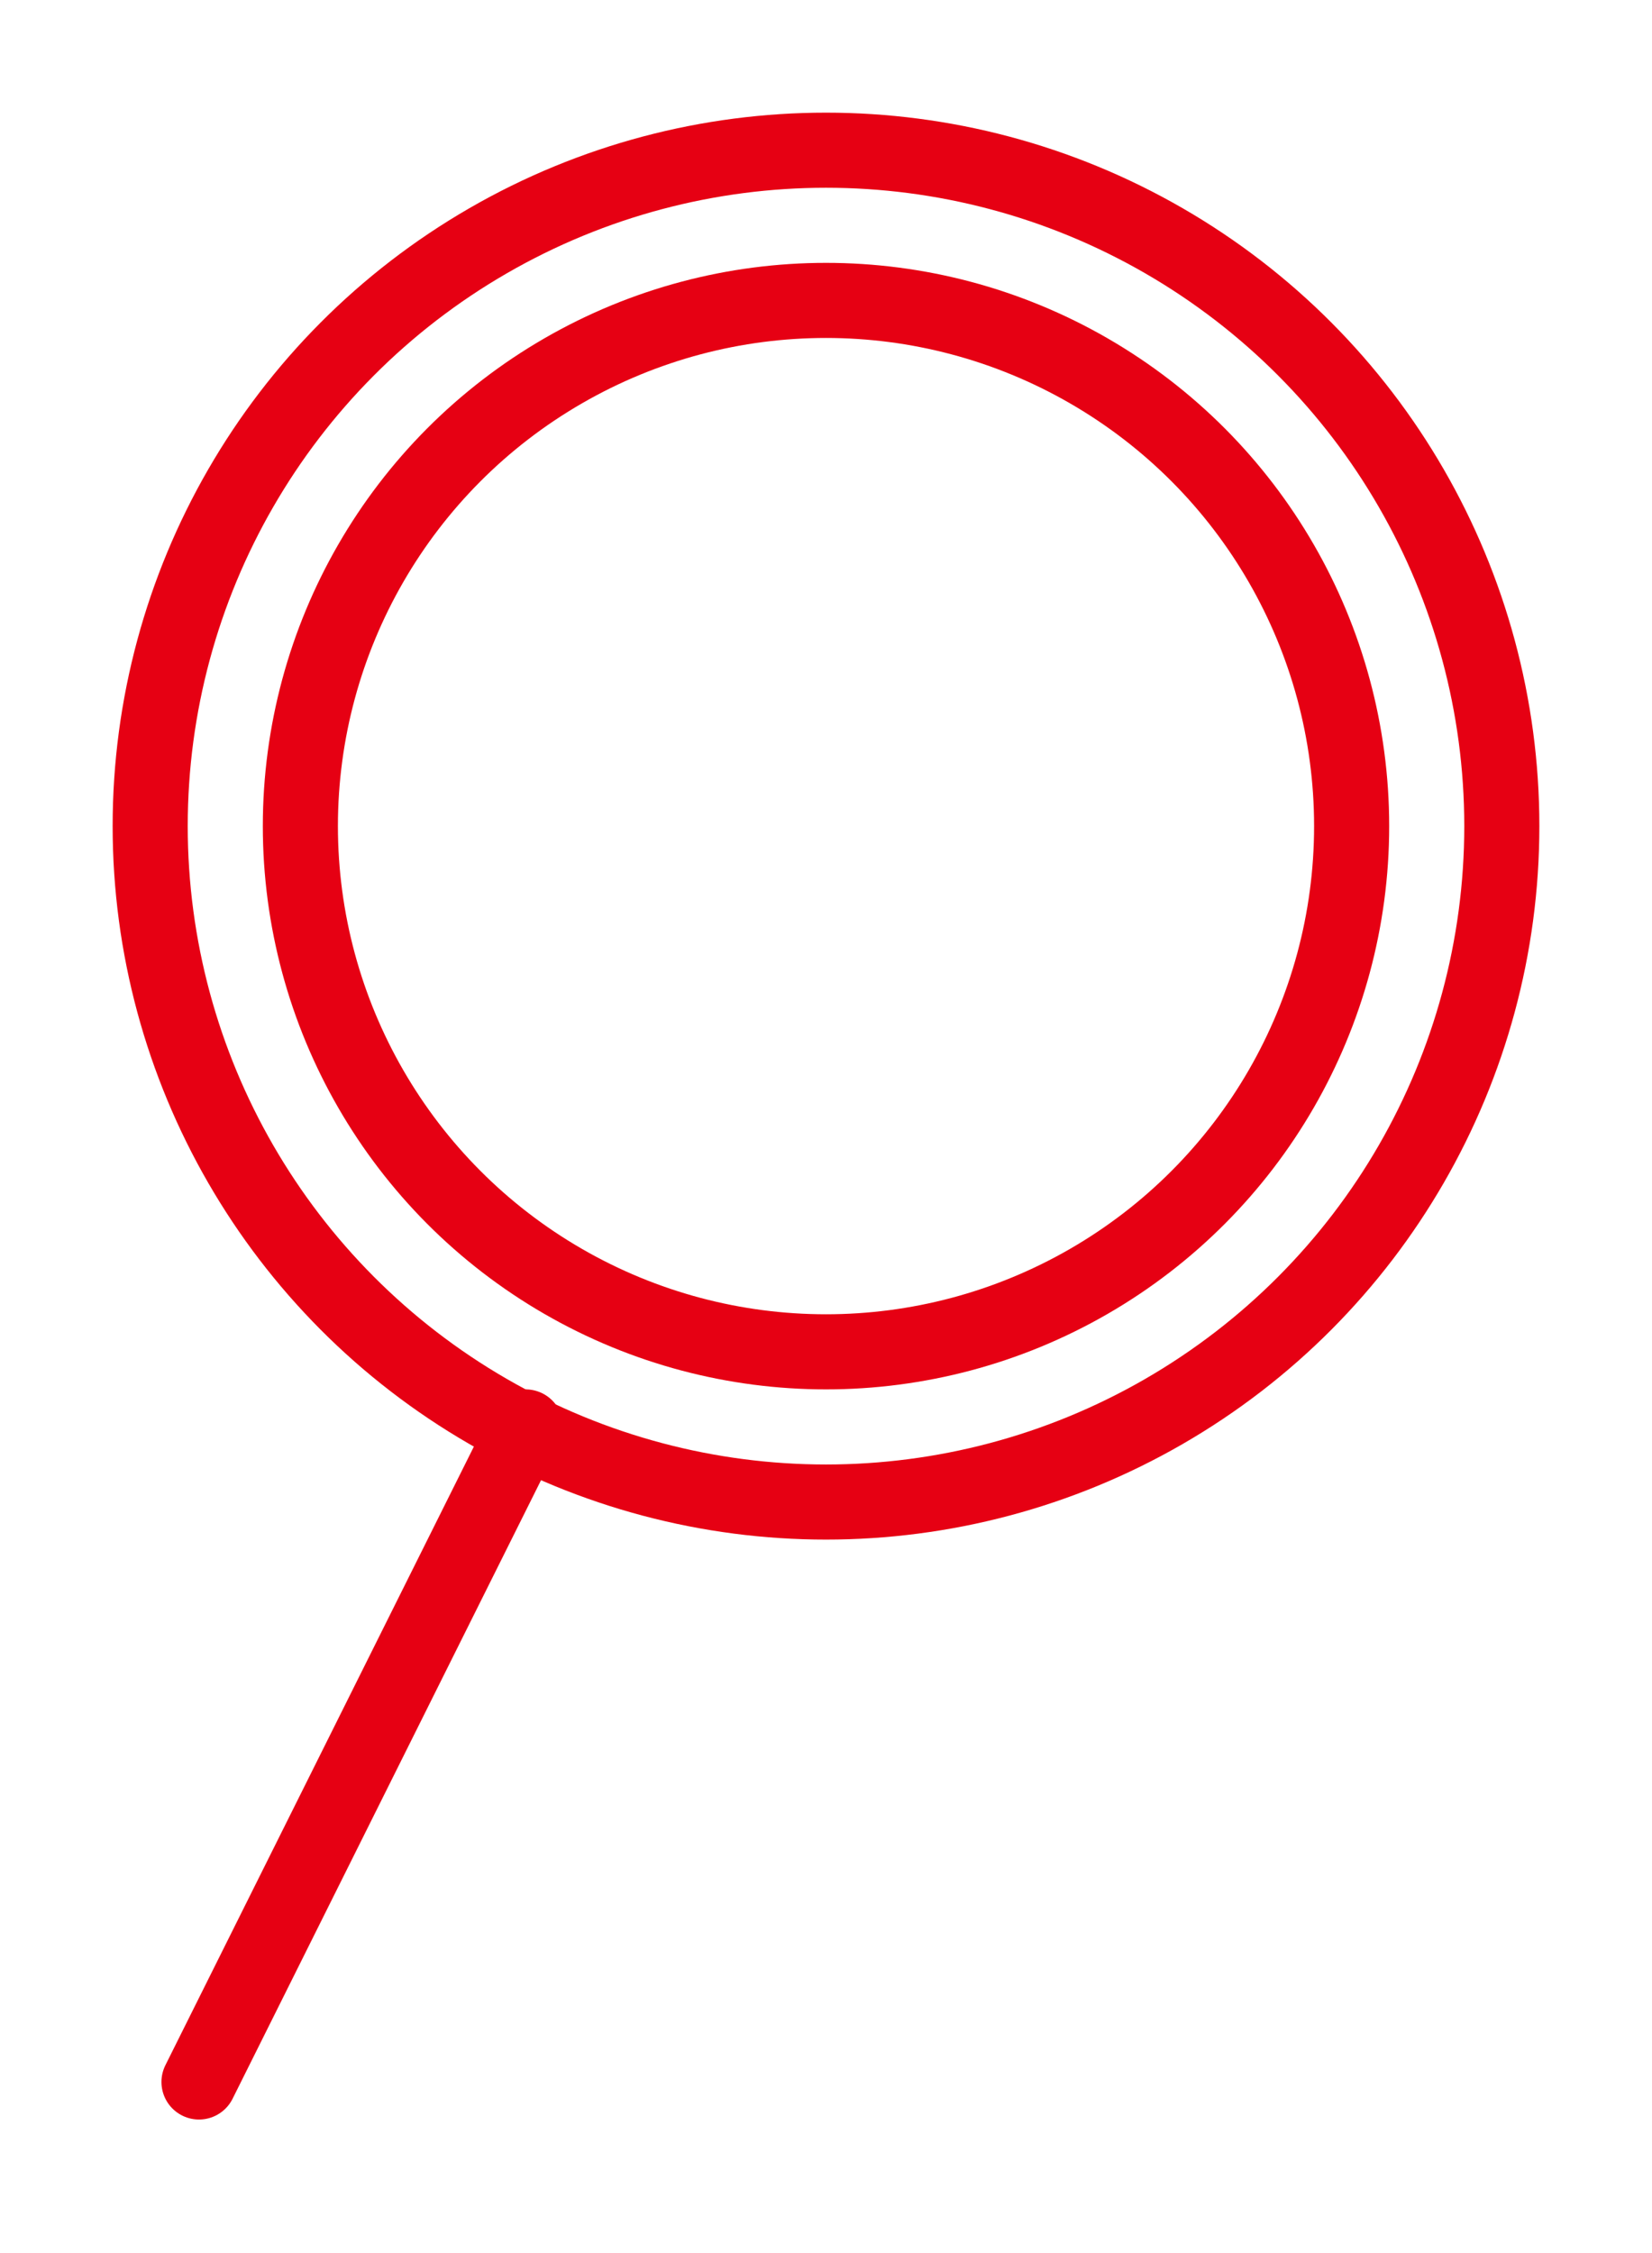<svg width="11" height="15" viewBox="0 0 11 15" fill="none" xmlns="http://www.w3.org/2000/svg">
<circle cx="5.5" cy="5.5" r="3.5" stroke="#E60013" stroke-width="0.5" stroke-miterlimit="10" stroke-linecap="round" stroke-linejoin="round"/>
<circle cx="5.5" cy="5.5" r="4.5" stroke="#E60013" stroke-width="0.5" stroke-miterlimit="10" stroke-linecap="round" stroke-linejoin="round"/>
<path d="M3.5 9.5L1.325 13.861" stroke="#E60013" stroke-width="0.5" stroke-miterlimit="10" stroke-linecap="round" stroke-linejoin="round"/>
</svg>
